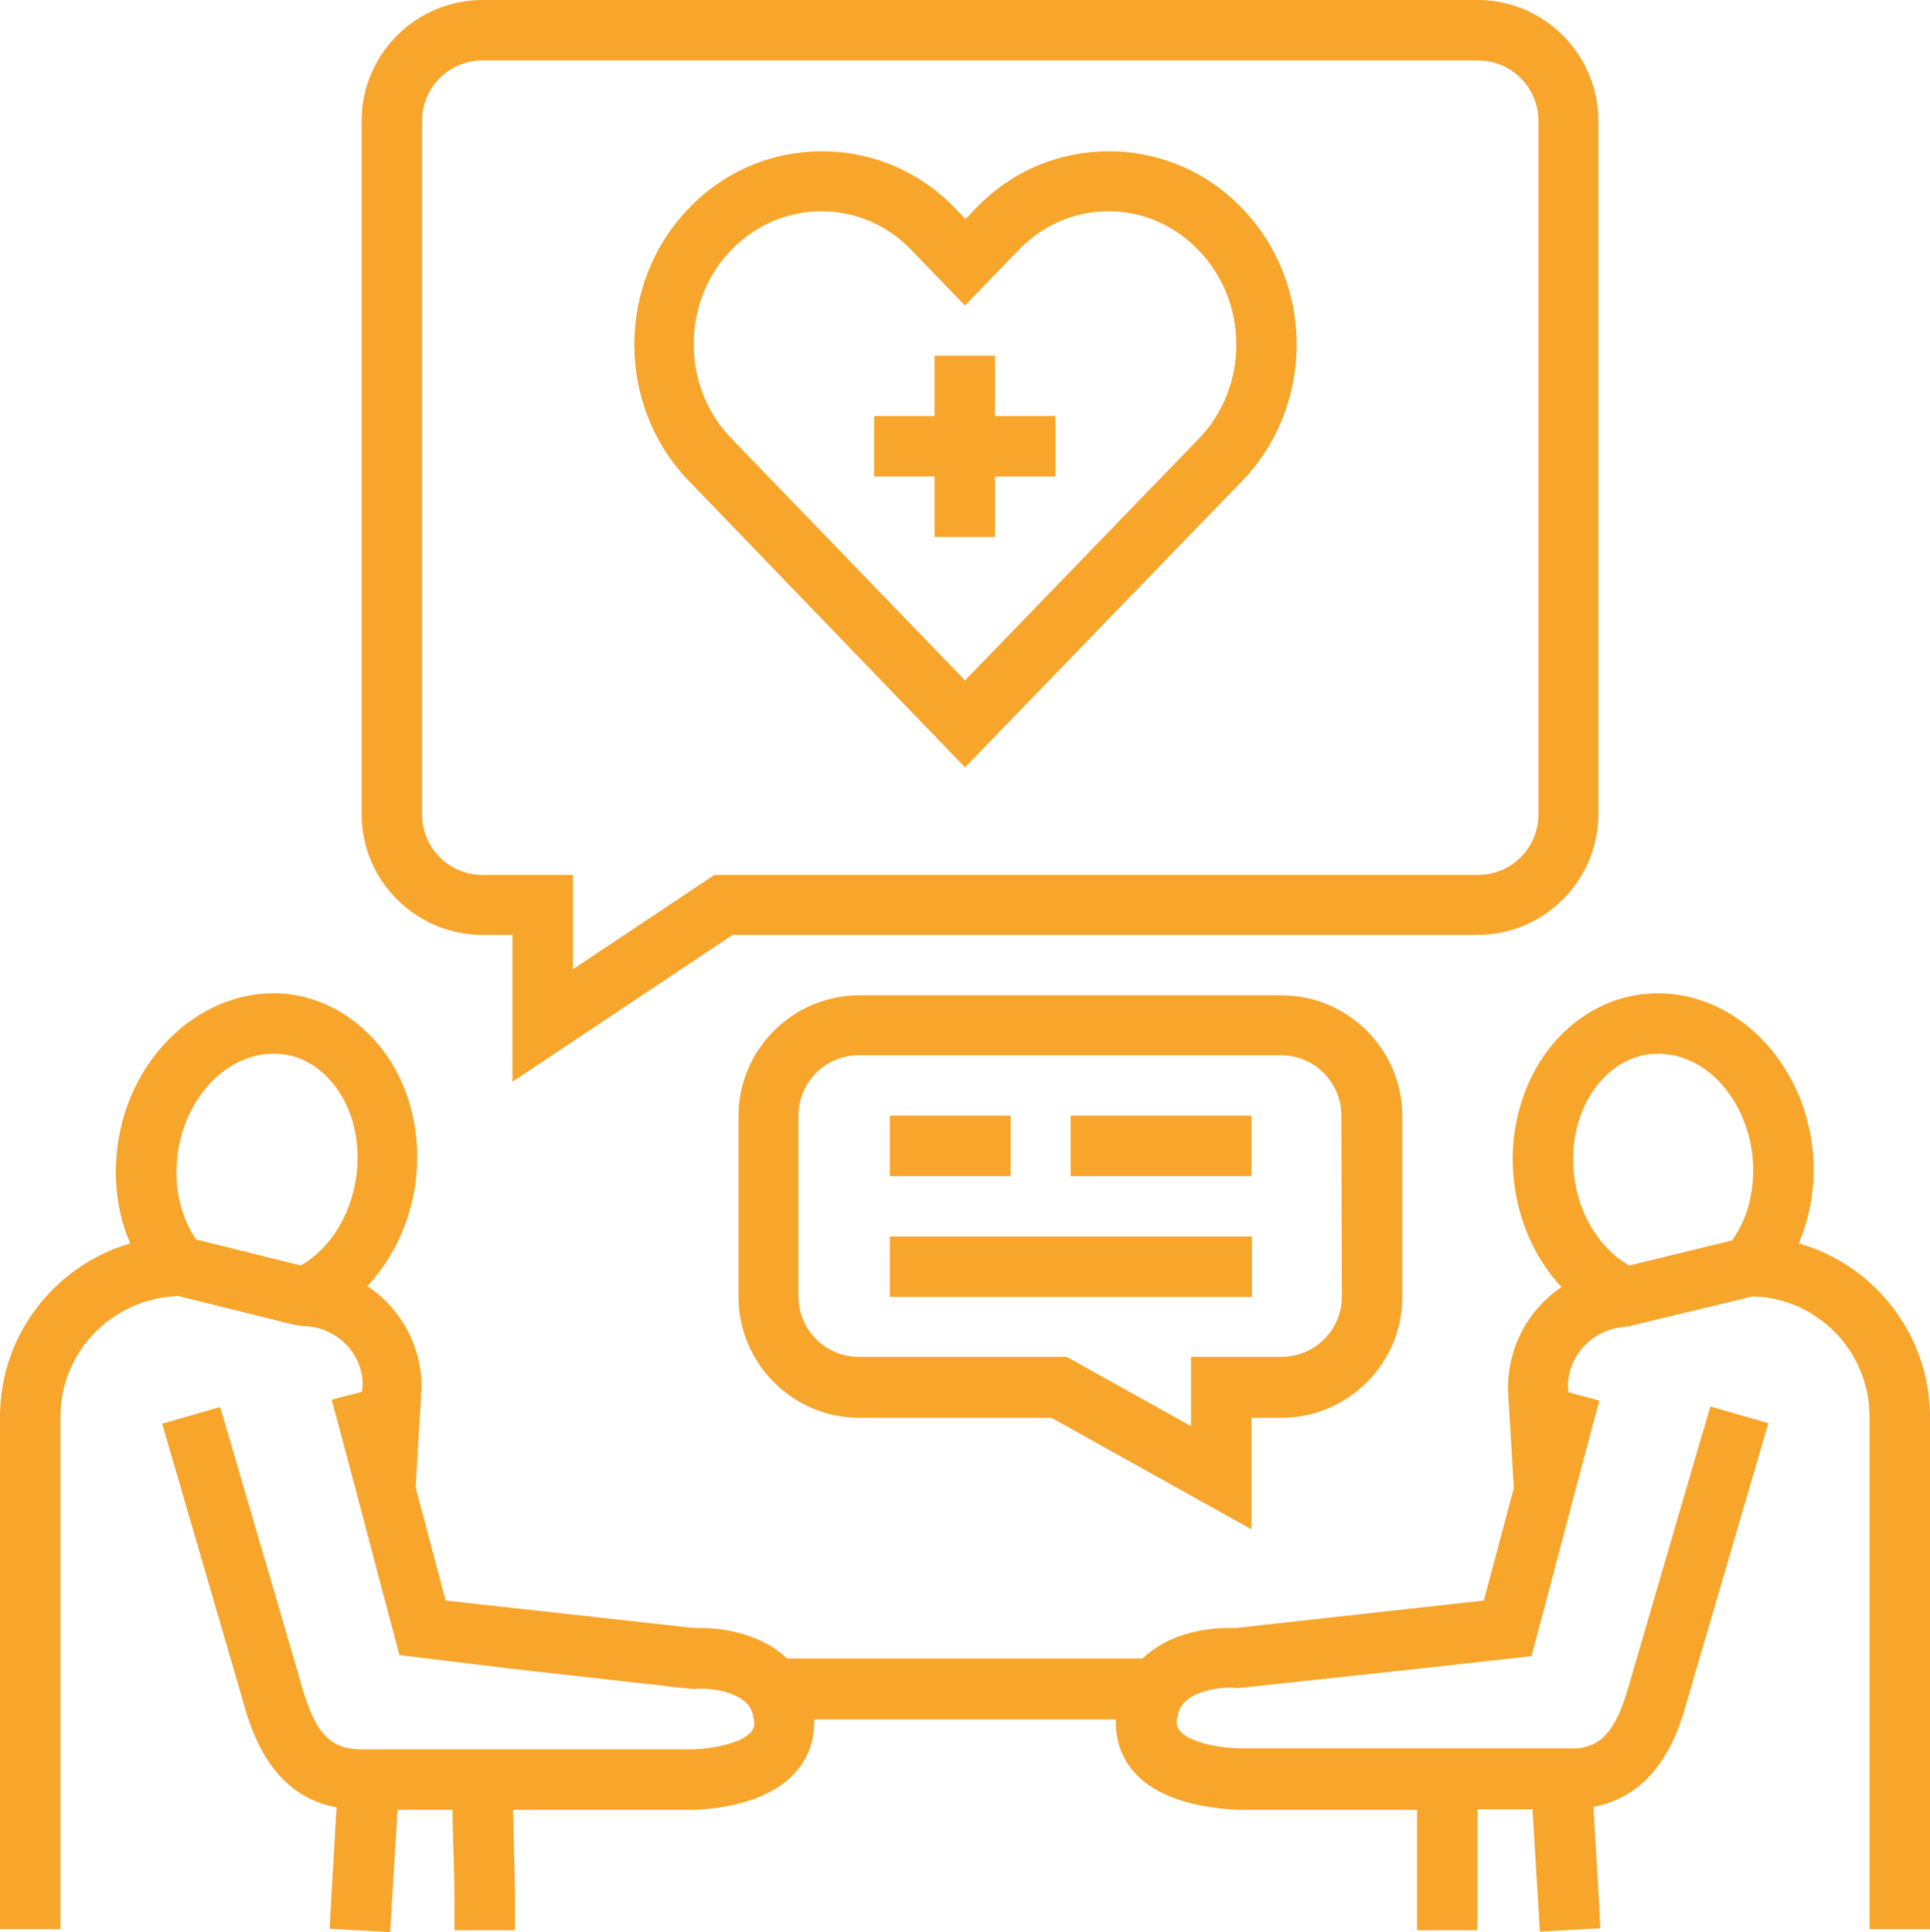 <?xml version="1.0" encoding="utf-8"?>
<!-- Generator: Adobe Illustrator 26.0.1, SVG Export Plug-In . SVG Version: 6.00 Build 0)  -->
<svg version="1.1" id="Layer_1" xmlns="http://www.w3.org/2000/svg" xmlns:xlink="http://www.w3.org/1999/xlink" x="0px" y="0px"
	 viewBox="0 0 392.8 393.3" style="enable-background:new 0 0 392.8 393.3;" xml:space="preserve">
<style type="text/css">
	.st0{fill:#F7A52B;}
</style>
<g id="Companionship">
	<g>
		<polygon class="st0" points="190.2,109.3 202.5,109.3 202.5,97 214.8,97 214.8,84.7 202.5,84.7 202.5,72.4 190.2,72.4 190.2,84.7 
			177.9,84.7 177.9,97 190.2,97 		"/>
		<path class="st0" d="M196.4,156.2l56.4-58.3c14.8-15.3,14.8-40.2,0-55.5c-7.2-7.5-16.9-11.6-27.1-11.6l0,0
			c-10.3,0-19.9,4.1-27.1,11.6l-2.1,2.2l-2.1-2.2c-7.2-7.5-16.9-11.6-27.1-11.6l0,0c-10.3,0-19.9,4.1-27.1,11.6
			c-14.8,15.3-14.8,40.2,0,55.5L196.4,156.2z M167.2,43c6.9,0,13.4,2.8,18.3,7.9l10.9,11.3l10.9-11.3c4.9-5.1,11.4-7.9,18.3-7.9l0,0
			c6.9,0,13.4,2.8,18.3,7.9c10.3,10.6,10.3,27.9,0,38.5l-47.5,49.1l-47.5-49.2c-10.3-10.6-10.3-27.9,0-38.5
			C153.8,45.8,160.3,43,167.2,43L167.2,43z"/>
		<path class="st0" d="M98.2,190.3h6.1v29.9l44.8-29.9h151.6c13.5,0,24.6-11,24.6-24.6V24.6c0-13.5-11-24.6-24.6-24.6H98.2
			C84.7,0,73.6,11,73.6,24.6v141.2C73.6,179.3,84.7,190.3,98.2,190.3z M85.9,24.6c0-6.8,5.5-12.3,12.3-12.3h202.6
			c6.8,0,12.3,5.5,12.3,12.3v141.2c0,6.8-5.5,12.3-12.3,12.3H145.4l-28.8,19.2v-19.2H98.2c-6.8,0-12.3-5.5-12.3-12.3L85.9,24.6
			L85.9,24.6z"/>
		<rect x="181.1" y="227.1" class="st0" width="24.6" height="12.3"/>
		<path class="st0" d="M174.9,202.6c-13.5,0-24.6,11-24.6,24.6V264c0,13.5,11,24.6,24.6,24.6H214l40.7,22.7v-22.7h6.1
			c13.5,0,24.6-11,24.6-24.6v-36.8c0-13.5-11-24.6-24.6-24.6L174.9,202.6L174.9,202.6z M273.1,263.9c0,6.8-5.5,12.3-12.3,12.3h-18.4
			v14.1l-25.3-14.1h-42.3c-6.8,0-12.3-5.5-12.3-12.3v-36.8c0-6.8,5.5-12.3,12.3-12.3h85.9c6.8,0,12.3,5.5,12.3,12.3L273.1,263.9
			L273.1,263.9z"/>
		<path class="st0" d="M366.1,253.1c2.1-5,3.2-10.6,3-16.4c-0.7-19.1-14.9-34.5-31.6-34.5c-0.1,0-0.1,0-0.2,0
			c-7.5,0-14.5,3.2-19.9,8.8c-6.4,6.7-9.9,16.4-9.5,26.5c0.4,9.6,4.1,18.3,9.9,24.5c-6.6,4.4-10.9,12-10.9,20.7l1.2,20.2l-6.1,22.9
			l-50.6,5.6c-5.6-0.2-11.1,1-15.3,3.5c-1.3,0.8-2.5,1.7-3.6,2.7h-72.3c-1.1-1-2.3-1.9-3.6-2.7c-4.2-2.4-9.6-3.7-15.3-3.5l-50.6-5.6
			l-6.1-23l1.2-20.5c0-8.5-4.4-16.1-11-20.5c5.5-6,9.3-14.1,10-23.2c0.8-10.1-2.3-19.9-8.5-26.8c-5.2-5.8-12.1-9.3-19.6-9.6
			c-16.7-0.6-31.6,14.2-33,33.3c-0.5,6.2,0.5,12.3,2.8,17.6C11.2,257.6,0,271.7,0,288.4v104.3h12.3v-6.1v-98.2
			c0-12.6,9.5-22.9,21.7-24.4c0.7-0.1,1.4-0.1,2.2-0.2l23.8,5.9l1.5,0.2c0.4,0,0.9,0.1,1.3,0.1c6.2,0.6,11,5.8,11,11.8l-0.1,1.5
			l-6.2,1.6l1.4,5.2l3.7,13.9l5,19l3.7,13.9l1.6,0.2l20.5,2.5l37.4,4.2h0.2h0.4h0.1c0.9-0.1,1.8-0.1,2.6,0c2.5,0.2,4.7,0.8,6.4,1.8
			c1.9,1.1,2.7,2.5,2.9,4.4c0,0.1,0,0.2,0.1,0.3c0.1,1.2-0.1,2.3-2.4,3.6c-2.3,1.2-5.9,2-9.9,2.2h-35.9h-6.2h-6.2H81.7h-6.3h-1.9
			c-1.5,0-2.9-0.2-4.2-0.7c-3.4-1.3-5.9-4.7-8.2-13.3l-14.3-48.9l-2-6.8L33,289.8l16.2,55.6c1.7,6.2,5.5,20,19.3,22.5l-1.1,18.9
			l-0.3,5.8l12.3,0.7l1.5-24.9h11.2c0,2.7,0.1,5.5,0.2,8.3c0.1,3.3,0.2,6.7,0.2,10.1v6.1h12.3v-6.1c0-3.6-0.1-7.1-0.2-10.4
			c-0.1-2.7-0.1-5.4-0.2-8h37.1c6.2-0.3,11.4-1.6,15.3-3.7c6-3.2,9.1-8.4,8.9-14.7h61.4c-0.2,6.3,2.9,11.6,8.9,14.7
			c4,2.1,9.1,3.3,15.6,3.7h36.8v18.4v6.1h12.3v-24.6h11.2l1.5,24.9l12.3-0.7l-0.3-5.8l-1.1-18.9c13.8-2.6,17.6-16.2,19.3-22.4
			l16.3-55.7l-11.8-3.4l-2,6.8l-14.3,49c-2.3,8.5-4.8,12-8.2,13.2c-1.3,0.5-2.7,0.7-4.3,0.6h-1.9h-6.1H300h-6.3h-6.4h-35.2
			c-4.3-0.2-7.9-1-10.2-2.2c-2.3-1.3-2.5-2.4-2.4-3.6c0-0.1,0-0.2,0.1-0.3c0.2-1.9,1.1-3.3,2.9-4.4c1.7-1,3.9-1.6,6.4-1.8
			c0.8-0.1,1.7-0.1,2.6,0h0.1h0.4h0.2l37.2-4l20.7-2.3l1.6-0.2l3.7-13.9l5-19l3.7-13.9l1.4-5.2l-6.3-1.7l-0.1-1.1
			c0-6.2,4.7-11.3,10.7-12.1c0.5-0.1,1.1-0.2,1.6-0.2l25.3-6.1c0.7,0,1.3,0.1,1.9,0.1c12.3,1.3,21.9,11.7,21.9,24.4v98.2v6.1h12.3
			V288.5C392.8,271.7,381.5,257.5,366.1,253.1z M320.2,237c-0.3-6.8,2-13.2,6.1-17.5c2.2-2.3,5.9-5,11.1-5h0.1
			c10.2,0,18.8,10.2,19.3,22.7c0.2,5.8-1.3,11.2-4.3,15.3l-20.9,5.1C325.2,254,320.5,246.1,320.2,237z M39.9,252.3
			c-2.9-4.3-4.4-9.9-3.9-15.8c0.9-12.3,9.7-22,19.6-22c0.2,0,0.4,0,0.7,0c5.3,0.2,8.9,3.1,11,5.5c4,4.5,5.9,11,5.4,17.8
			c-0.7,8.8-5.3,16.3-11.5,19.8L39.9,252.3z"/>
		<rect x="181.1" y="251.7" class="st0" width="73.7" height="12.3"/>
		<rect x="217.9" y="227.1" class="st0" width="36.8" height="12.3"/>
	</g>
</g>
</svg>
